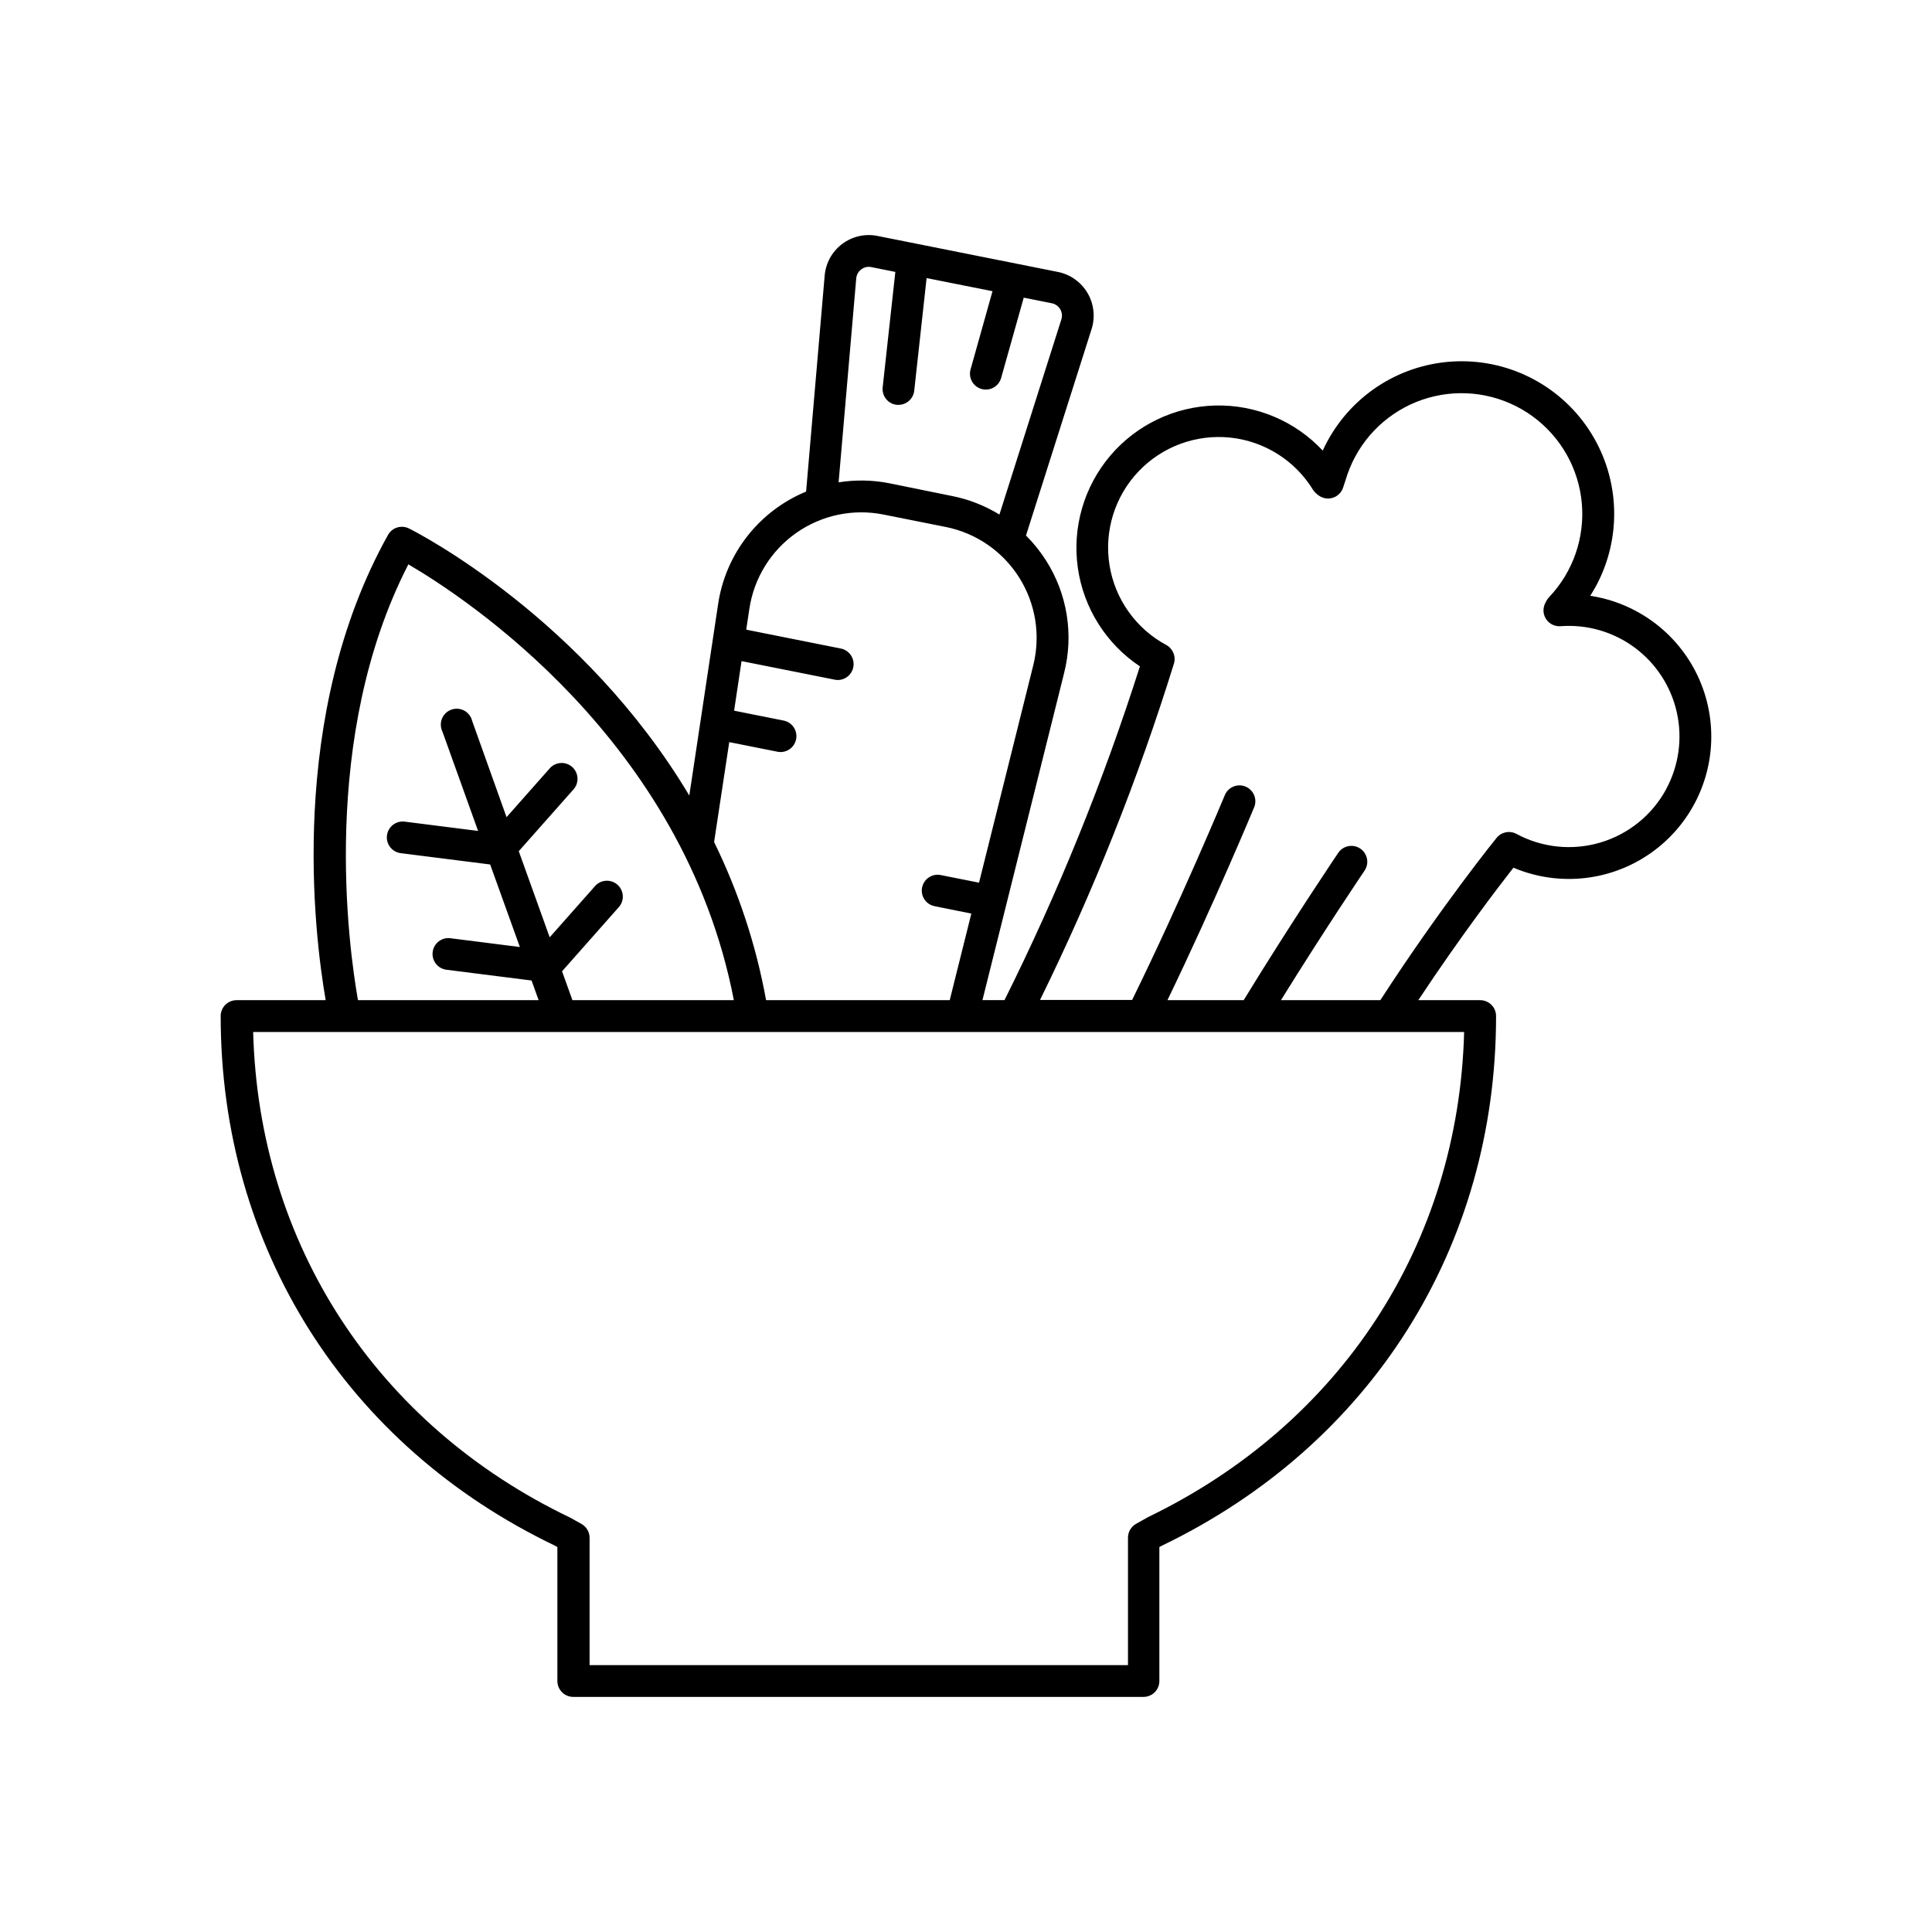<?xml version="1.0" encoding="UTF-8"?>
<!-- Uploaded to: SVG Find, www.svgrepo.com, Generator: SVG Find Mixer Tools -->
<svg fill="#000000" width="800px" height="800px" version="1.1" viewBox="144 144 512 512" xmlns="http://www.w3.org/2000/svg">
 <path d="m577.68 305.99c-3.812-2.062-7.953-3.449-12.242-4.094 0.531-0.828 0.984-1.672 1.496-2.539 6.856-12.715 6.406-28.125-1.176-40.418-7.586-12.293-21.152-19.609-35.594-19.188-14.438 0.422-27.559 8.512-34.414 21.23-0.434 0.797-0.836 1.605-1.211 2.43h0.004c-7.356-7.863-17.719-12.207-28.48-11.945-10.762 0.266-20.895 5.113-27.855 13.328-6.957 8.211-10.078 19.008-8.574 29.664 1.508 10.66 7.496 20.168 16.457 26.133-9.672 30.363-21.668 59.934-35.887 88.453h-5.844l21.648-86.699-0.004-0.004c2.586-10.184 0.844-20.98-4.809-29.832-1.52-2.387-3.297-4.598-5.297-6.594l17.398-54.75c0.996-3.188 0.598-6.648-1.098-9.527-1.699-2.875-4.535-4.898-7.809-5.566l-47.832-9.543v-0.004c-3.281-0.66-6.688 0.113-9.363 2.121-2.676 2.008-4.367 5.062-4.648 8.398l-4.922 57.23h0.004c-12.461 5.141-21.309 16.438-23.312 29.766l-7.644 50.785c-28.027-46.949-71.773-69.531-74.273-70.77-2.012-1.016-4.469-0.266-5.57 1.699-26.754 47.941-19.543 105.89-16.52 123.3h-23.617c-2.328 0-4.211 1.887-4.211 4.211 0 61.324 33.23 113.85 88.648 140.38l0.582 0.336v35.504-0.004c0 2.328 1.883 4.215 4.211 4.215h151.11c1.117 0 2.188-0.441 2.981-1.23 0.789-0.793 1.23-1.863 1.23-2.984v-35.5l0.609-0.336c55.488-26.695 88.621-79.172 88.621-140.38 0-2.324-1.887-4.211-4.215-4.211h-16.391c11.129-16.816 21.066-29.816 25.211-35.109h-0.004c12.027 5.09 25.828 3.598 36.488-3.941 10.664-7.539 16.668-20.055 15.875-33.09-0.793-13.031-8.266-24.73-19.762-30.922zm-206.77-88.219c0.086-0.945 0.57-1.812 1.328-2.379 0.758-0.578 1.727-0.801 2.66-0.609l6.375 1.277-3.356 30.582c-0.254 2.309 1.41 4.387 3.719 4.644h0.473c2.144 0 3.941-1.617 4.172-3.75l3.277-29.844 17.465 3.484-5.816 20.723c-0.625 2.238 0.68 4.559 2.914 5.188 2.238 0.625 4.559-0.68 5.188-2.914l5.992-21.293 7.438 1.484c0.934 0.184 1.742 0.758 2.227 1.578 0.484 0.82 0.594 1.809 0.305 2.711l-16.414 51.711c-3.859-2.371-8.113-4.039-12.559-4.918l-16.559-3.367c-4.449-0.887-9.02-0.973-13.5-0.254zm-33.652 122.9 12.793 2.547v0.004c0.277 0.051 0.555 0.074 0.836 0.078 2.152-0.023 3.941-1.66 4.148-3.801 0.211-2.141-1.227-4.098-3.332-4.535l-13.156-2.629 1.969-13.137 24.699 4.922c0.27 0.059 0.547 0.09 0.824 0.09 2.152-0.023 3.941-1.66 4.152-3.801 0.207-2.141-1.227-4.098-3.336-4.535l-25.094-5.008 0.836-5.578h0.004c1.223-8.105 5.711-15.355 12.422-20.066 6.707-4.711 15.051-6.469 23.09-4.867l16.52 3.297 0.004-0.004c8.031 1.613 15.051 6.441 19.434 13.363 4.379 6.922 5.738 15.336 3.758 23.281l-14.375 57.625-10.145-2.016v-0.004c-2.277-0.453-4.492 1.027-4.945 3.305s1.023 4.488 3.301 4.941l9.75 1.969-5.727 22.938h-48.668c-2.641-14.535-7.277-28.641-13.777-41.906zm-85.039-47.113c15.066 8.797 72.992 46.672 86.258 115.49h-42.781l-2.746-7.644 15.172-17.152c1.41-1.75 1.195-4.301-0.488-5.793-1.684-1.488-4.238-1.395-5.809 0.215l-12.152 13.719-8.195-22.82 14.375-16.227c0.805-0.824 1.234-1.945 1.191-3.094-0.043-1.152-0.555-2.234-1.414-3-0.863-0.762-2-1.141-3.148-1.043-1.148 0.098-2.203 0.66-2.926 1.559l-11.316 12.793-9.113-25.508c-0.277-1.168-1.039-2.16-2.094-2.731-1.055-0.566-2.305-0.66-3.434-0.254-1.125 0.406-2.027 1.277-2.477 2.391-0.445 1.113-0.398 2.363 0.133 3.438l9.445 26.312-19.551-2.481c-2.273-0.227-4.312 1.398-4.598 3.664-0.285 2.266 1.285 4.348 3.543 4.691l23.805 3.012 7.871 21.875-18.332-2.32v-0.004c-2.301-0.332-4.434 1.266-4.766 3.566-0.332 2.301 1.266 4.438 3.566 4.769l22.633 2.863 1.871 5.207-47.875-0.004c-2.469-13.973-10.223-69.648 13.355-115.49zm195.82 252.61-2.953 1.652h0.004c-1.336 0.746-2.164 2.152-2.164 3.68v33.77h-142.68v-33.738c0-1.52-0.82-2.926-2.148-3.672l-2.953-1.652c-51.383-24.602-82.566-72.52-84.055-128.72h320.92c-1.477 56.062-32.57 103.92-84.016 128.68zm137.54-193.07c-3.691 6.836-9.945 11.93-17.391 14.16-7.445 2.231-15.469 1.418-22.312-2.266-1.781-0.957-3.988-0.516-5.266 1.055-0.148 0.176-14.68 18.137-30.801 43h-26.34c11.633-18.766 21.965-34.047 22.082-34.215 0.664-0.922 0.926-2.078 0.727-3.195-0.199-1.121-0.848-2.113-1.789-2.75-0.941-0.637-2.106-0.867-3.219-0.633-1.113 0.23-2.086 0.906-2.695 1.867-0.117 0.176-12.191 18.035-24.984 38.926h-20.203c12.301-25.445 22.801-50.676 22.906-50.941h0.004c0.477-1.039 0.512-2.231 0.094-3.297-0.414-1.066-1.25-1.914-2.305-2.356-1.059-0.438-2.246-0.426-3.297 0.031s-1.867 1.32-2.266 2.394c-0.117 0.285-11.562 27.77-24.5 54.121h-24.406c14.129-28.75 25.996-58.559 35.492-89.152 0.57-1.918-0.285-3.973-2.047-4.922-8.031-4.328-13.594-12.156-15.035-21.168-1.445-9.012 1.395-18.18 7.672-24.805 6.281-6.621 15.289-9.941 24.363-8.98 9.078 0.965 17.188 6.098 21.938 13.891 0.445 0.621 1.004 1.152 1.645 1.566 1.098 0.715 2.465 0.879 3.699 0.441 1.238-0.438 2.195-1.426 2.598-2.676l0.648-1.969c0.637-2.164 1.496-4.262 2.57-6.246 4.391-8.117 12.066-13.941 21.066-15.988 8.996-2.043 18.441-0.102 25.902 5.32 7.465 5.426 12.227 13.809 13.062 22.996 0.836 9.191-2.332 18.293-8.695 24.973-0.277 0.297-0.512 0.629-0.699 0.984l-0.297 0.582c-0.691 1.355-0.598 2.981 0.246 4.246 0.848 1.266 2.312 1.977 3.828 1.855 7.027-0.527 14.004 1.492 19.66 5.691 5.66 4.199 9.613 10.297 11.145 17.172s0.531 14.074-2.809 20.273z"/>
</svg>